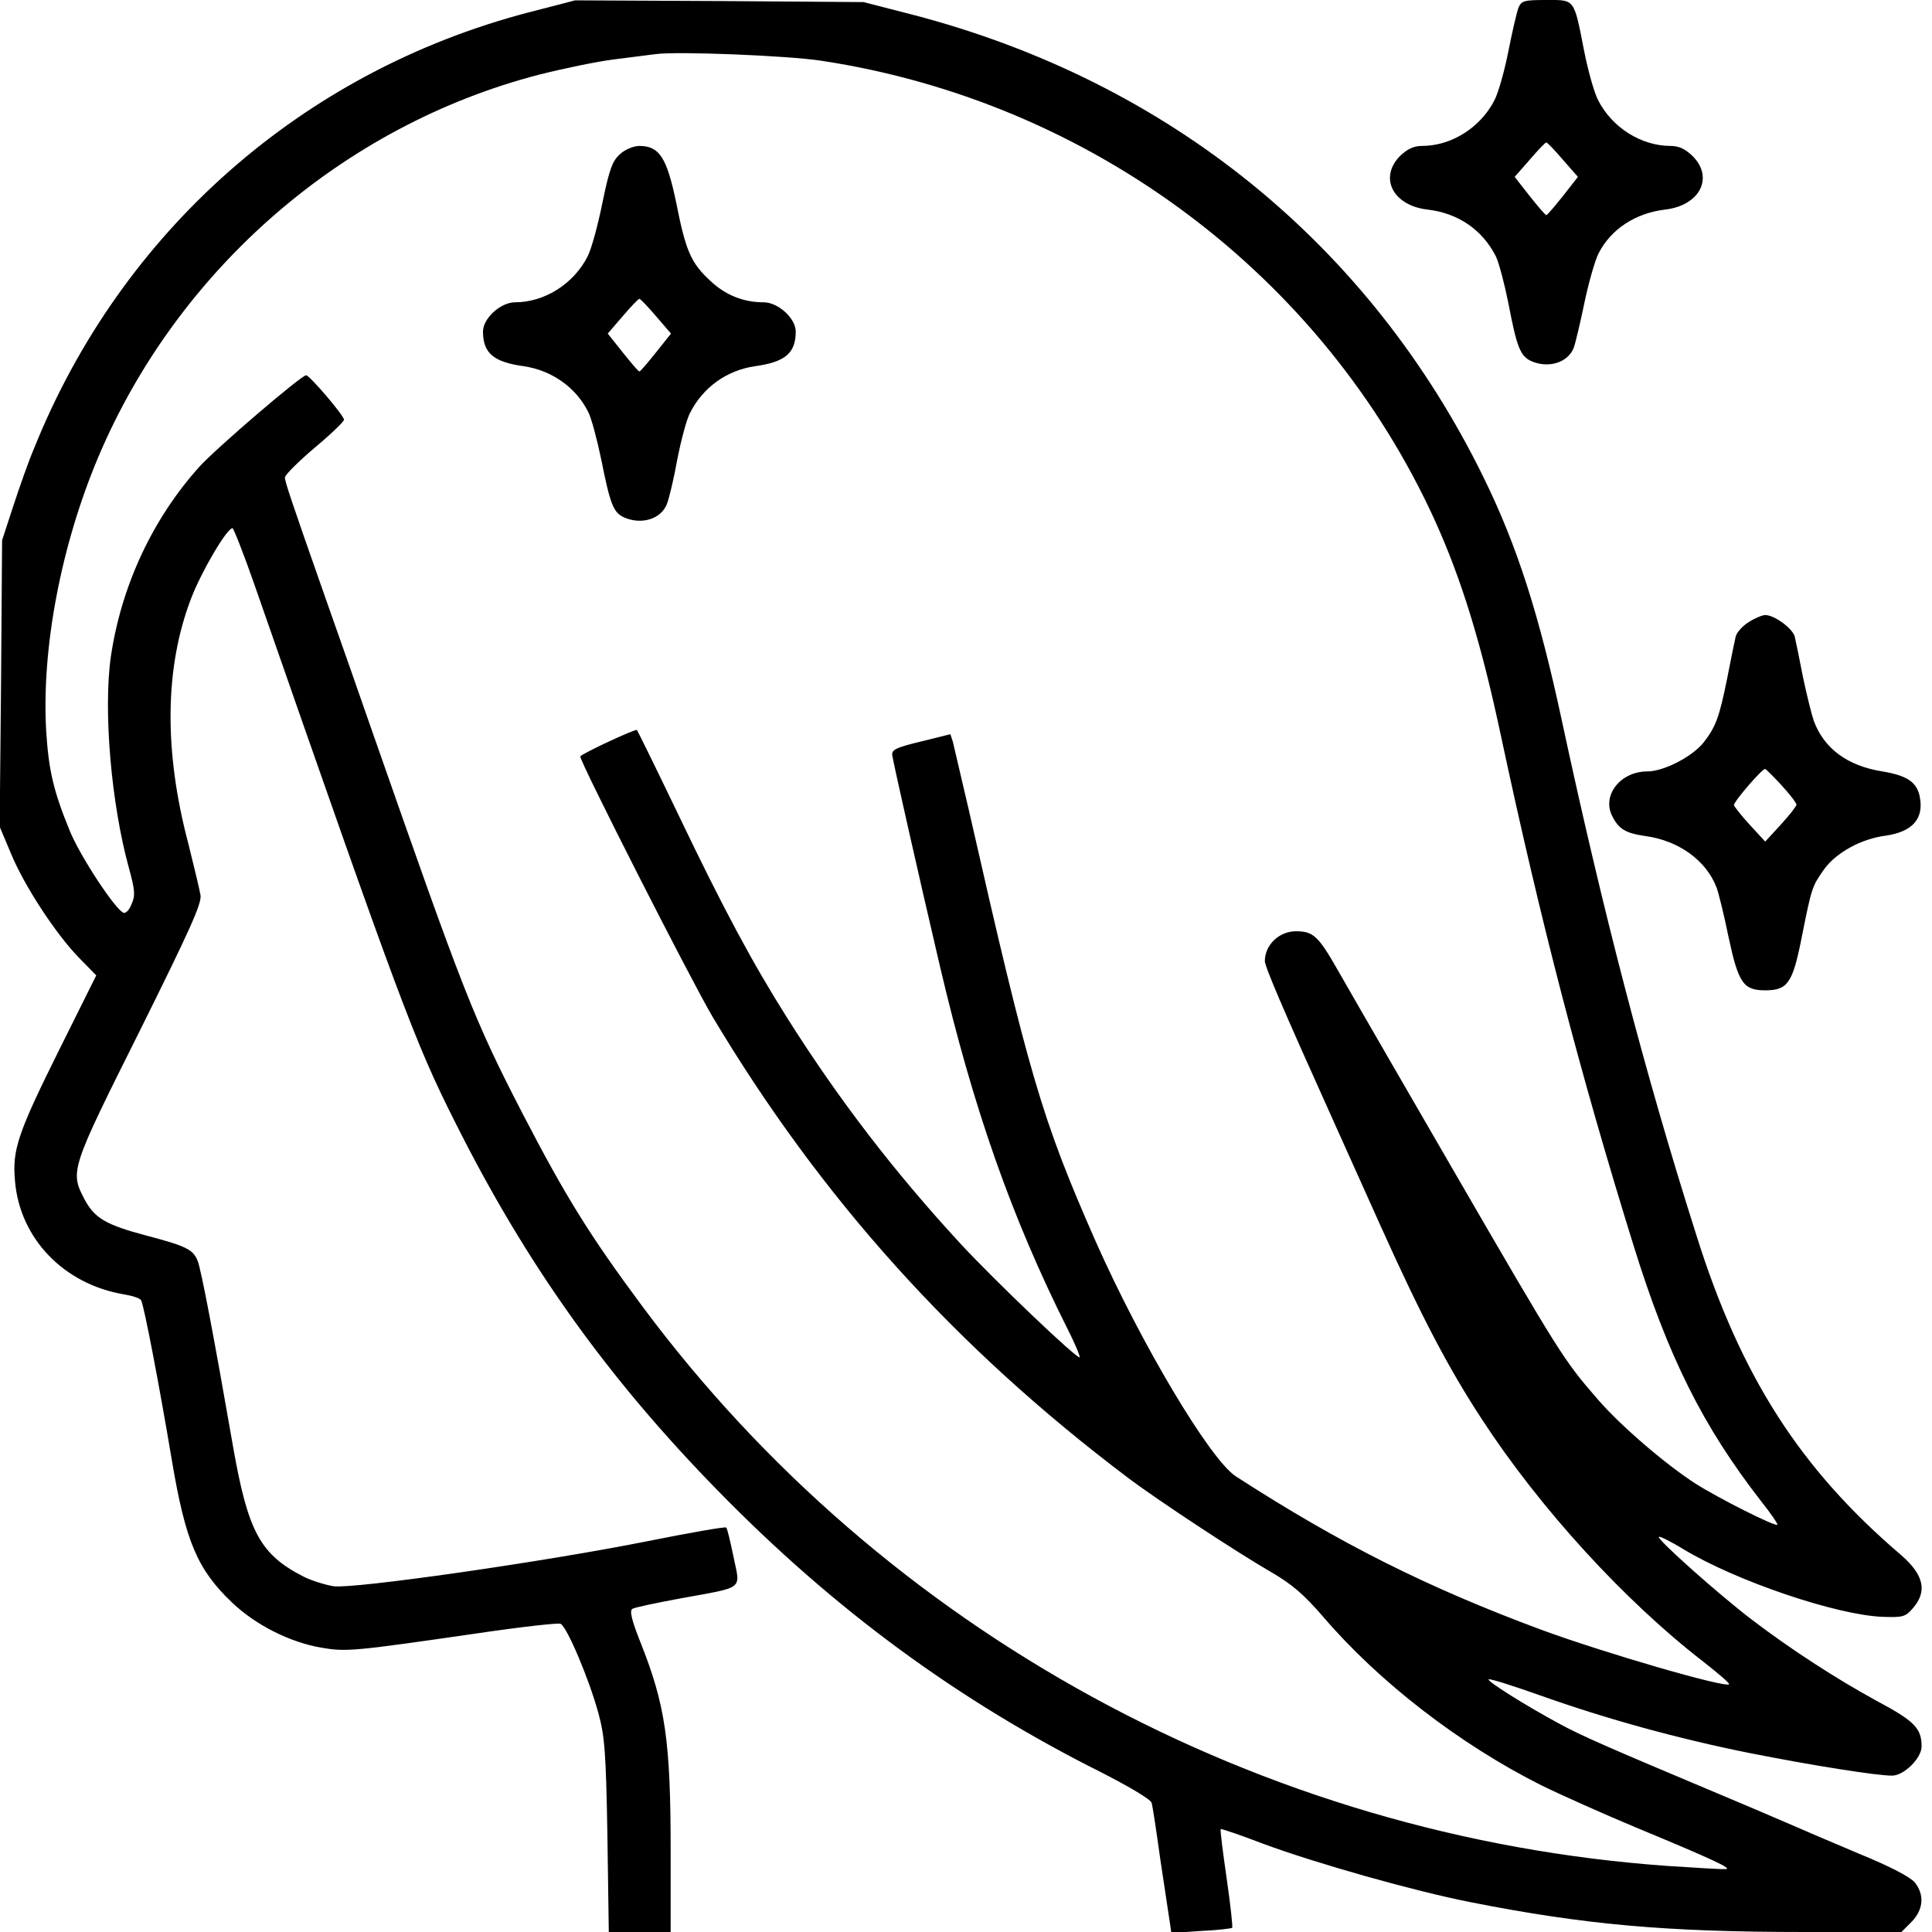 <svg preserveAspectRatio="xMidYMid meet" viewBox="0 0 556 556" height="556pt" width="556pt" xmlns="http://www.w3.org/2000/svg" version="1.0">

<g stroke="none" fill="#000000" transform="translate(0,556) scale(0.1,-0.1)">
<path d="M1520 5524 c-649 -170 -1170 -629 -1421 -1252 -18 -42 -45 -120 -62
-172 l-31 -95 -3 -412 -4 -412 32 -76 c38 -93 129 -232 196 -301 l50 -51 -104
-209 c-121 -243 -138 -292 -130 -381 13 -166 140 -299 314 -328 24 -4 46 -11
49 -17 8 -12 53 -248 89 -463 39 -231 73 -312 173 -407 68 -65 168 -115 258
-130 71 -12 92 -10 451 42 122 18 229 30 236 27 18 -7 82 -158 109 -257 18
-65 22 -112 26 -352 l4 -278 89 0 89 0 0 234 c0 316 -15 419 -87 600 -25 63
-32 91 -23 96 6 4 68 17 138 30 186 34 173 23 153 119 -9 44 -18 82 -21 85 -3
3 -105 -15 -225 -39 -300 -60 -846 -138 -905 -130 -24 4 -63 16 -85 27 -126
64 -161 129 -204 373 -56 322 -92 510 -102 536 -13 33 -33 43 -147 73 -117 31
-150 50 -179 105 -42 80 -40 86 158 482 146 294 180 369 176 393 -3 17 -19 84
-35 148 -71 268 -68 508 8 706 30 78 103 202 119 202 3 0 32 -73 63 -162 418
-1199 461 -1316 577 -1546 204 -408 438 -736 756 -1061 336 -344 693 -606
1107 -813 78 -40 139 -76 142 -86 3 -9 14 -82 25 -162 12 -80 24 -160 27 -179
l5 -34 85 6 c47 2 87 7 90 9 2 3 -5 67 -16 143 -11 76 -19 139 -17 141 1 2 57
-17 122 -42 154 -57 434 -136 596 -168 329 -65 563 -86 962 -86 l279 0 29 29
c34 35 38 77 10 113 -13 16 -70 46 -158 82 -76 32 -172 73 -213 91 -41 18
-131 56 -200 85 -314 132 -389 165 -450 198 -102 55 -211 124 -206 129 3 3 69
-18 148 -46 194 -69 399 -125 603 -166 182 -36 365 -65 410 -65 34 0 85 50 85
84 0 52 -20 73 -129 131 -117 64 -247 148 -361 235 -93 71 -273 231 -266 237
2 3 34 -13 70 -35 154 -93 442 -190 574 -195 59 -2 66 0 88 26 41 48 30 95
-34 151 -291 248 -462 514 -590 921 -149 469 -269 931 -387 1480 -66 308 -129
504 -225 700 -329 672 -907 1141 -1645 1333 l-140 36 -415 3 -415 2 -135 -35z
m845 -139 c775 -118 1443 -618 1764 -1322 77 -170 134 -354 191 -623 115 -538
227 -968 381 -1464 100 -322 200 -521 367 -736 28 -35 49 -66 47 -68 -6 -6
-169 76 -235 118 -90 58 -217 168 -282 243 -98 113 -106 125 -420 667 -111
192 -252 435 -328 568 -57 100 -71 112 -122 112 -48 -1 -88 -40 -88 -86 0 -15
50 -133 188 -439 27 -60 93 -207 146 -325 118 -262 196 -410 291 -555 167
-256 410 -522 638 -698 42 -33 76 -62 73 -64 -11 -11 -359 90 -541 157 -326
121 -578 247 -878 441 -74 47 -274 383 -405 679 -154 350 -191 477 -363 1235
-23 99 -44 189 -47 201 l-7 21 -85 -21 c-74 -18 -85 -24 -82 -41 5 -30 75
-341 138 -610 95 -404 204 -716 366 -1039 22 -43 37 -80 35 -82 -6 -7 -246
222 -343 327 -190 206 -349 413 -497 647 -101 160 -184 314 -317 592 -62 129
-115 237 -117 239 -3 5 -163 -70 -163 -76 0 -18 318 -643 380 -748 312 -523
698 -952 1195 -1327 83 -63 314 -215 411 -271 62 -36 96 -65 152 -130 161
-188 393 -367 628 -485 55 -27 176 -81 269 -120 229 -95 284 -121 260 -121
-11 -1 -85 4 -165 9 -1172 83 -2255 674 -2951 1610 -153 206 -222 318 -345
555 -141 273 -169 346 -431 1095 -41 118 -102 292 -135 385 -105 299 -118 339
-118 351 0 7 38 45 85 85 47 39 85 76 85 81 0 12 -99 128 -109 128 -14 0 -259
-210 -307 -263 -135 -150 -225 -343 -255 -547 -22 -155 1 -423 52 -608 17 -62
19 -79 8 -103 -6 -17 -17 -28 -23 -26 -23 7 -127 165 -156 238 -46 112 -60
173 -67 284 -14 237 42 534 150 790 229 541 705 954 1268 1100 71 18 168 38
216 44 48 6 102 13 118 15 61 9 383 -4 480 -19z"></path>
<path d="M1785 5117 c-22 -19 -31 -42 -51 -139 -13 -65 -32 -135 -43 -156 -40
-79 -124 -132 -209 -132 -41 0 -92 -46 -92 -84 0 -62 30 -88 118 -100 80 -12
150 -61 185 -132 9 -17 25 -78 37 -135 26 -130 35 -154 66 -168 50 -22 106 -5
123 38 6 14 20 72 30 128 11 56 27 117 37 135 37 73 105 122 186 134 88 12
118 38 118 100 0 38 -51 84 -92 84 -58 0 -109 20 -153 61 -56 52 -71 84 -99
226 -27 129 -48 163 -106 163 -16 0 -41 -10 -55 -23z m103 -467 l43 -50 -43
-54 c-24 -30 -45 -55 -48 -55 -3 0 -24 25 -48 55 l-43 54 43 50 c24 28 45 50
48 50 3 0 24 -22 48 -50z"></path>
<path d="M4370 5538 c-5 -13 -18 -69 -29 -125 -11 -56 -29 -120 -40 -141 -40
-79 -124 -132 -209 -132 -24 0 -42 -9 -63 -29 -61 -62 -21 -142 78 -154 89
-10 159 -58 198 -135 9 -19 25 -80 36 -135 24 -126 34 -151 65 -166 50 -22
106 -5 123 38 5 14 19 73 31 131 12 57 30 120 40 140 36 71 107 117 193 127
99 12 140 92 78 154 -21 20 -39 29 -63 29 -85 0 -169 53 -209 132 -11 21 -29
85 -40 141 -30 153 -26 147 -109 147 -64 0 -71 -2 -80 -22z m128 -438 l43 -49
-43 -55 c-24 -30 -45 -55 -48 -55 -3 0 -24 25 -48 55 l-43 55 43 49 c24 28 45
50 48 50 3 0 24 -22 48 -50z"></path>
<path d="M5033 3770 c-18 -11 -35 -30 -38 -42 -3 -13 -14 -66 -24 -118 -23
-114 -33 -141 -67 -185 -31 -41 -115 -85 -163 -85 -79 0 -133 -71 -100 -131
18 -35 38 -47 94 -55 96 -13 175 -70 205 -148 6 -16 22 -81 35 -145 28 -130
42 -151 105 -151 65 0 79 21 105 152 29 146 30 147 65 197 35 48 107 87 176
96 77 11 111 48 99 111 -8 43 -36 62 -108 74 -100 16 -167 65 -197 145 -6 17
-20 73 -31 125 -10 52 -21 105 -24 118 -6 23 -58 62 -85 62 -8 0 -30 -9 -47
-20z m95 -471 c23 -25 42 -50 42 -55 -1 -5 -21 -31 -45 -57 l-45 -49 -45 49
c-24 26 -44 52 -45 56 0 11 83 107 90 104 3 -1 25 -23 48 -48z"></path>
</g>
</svg>
